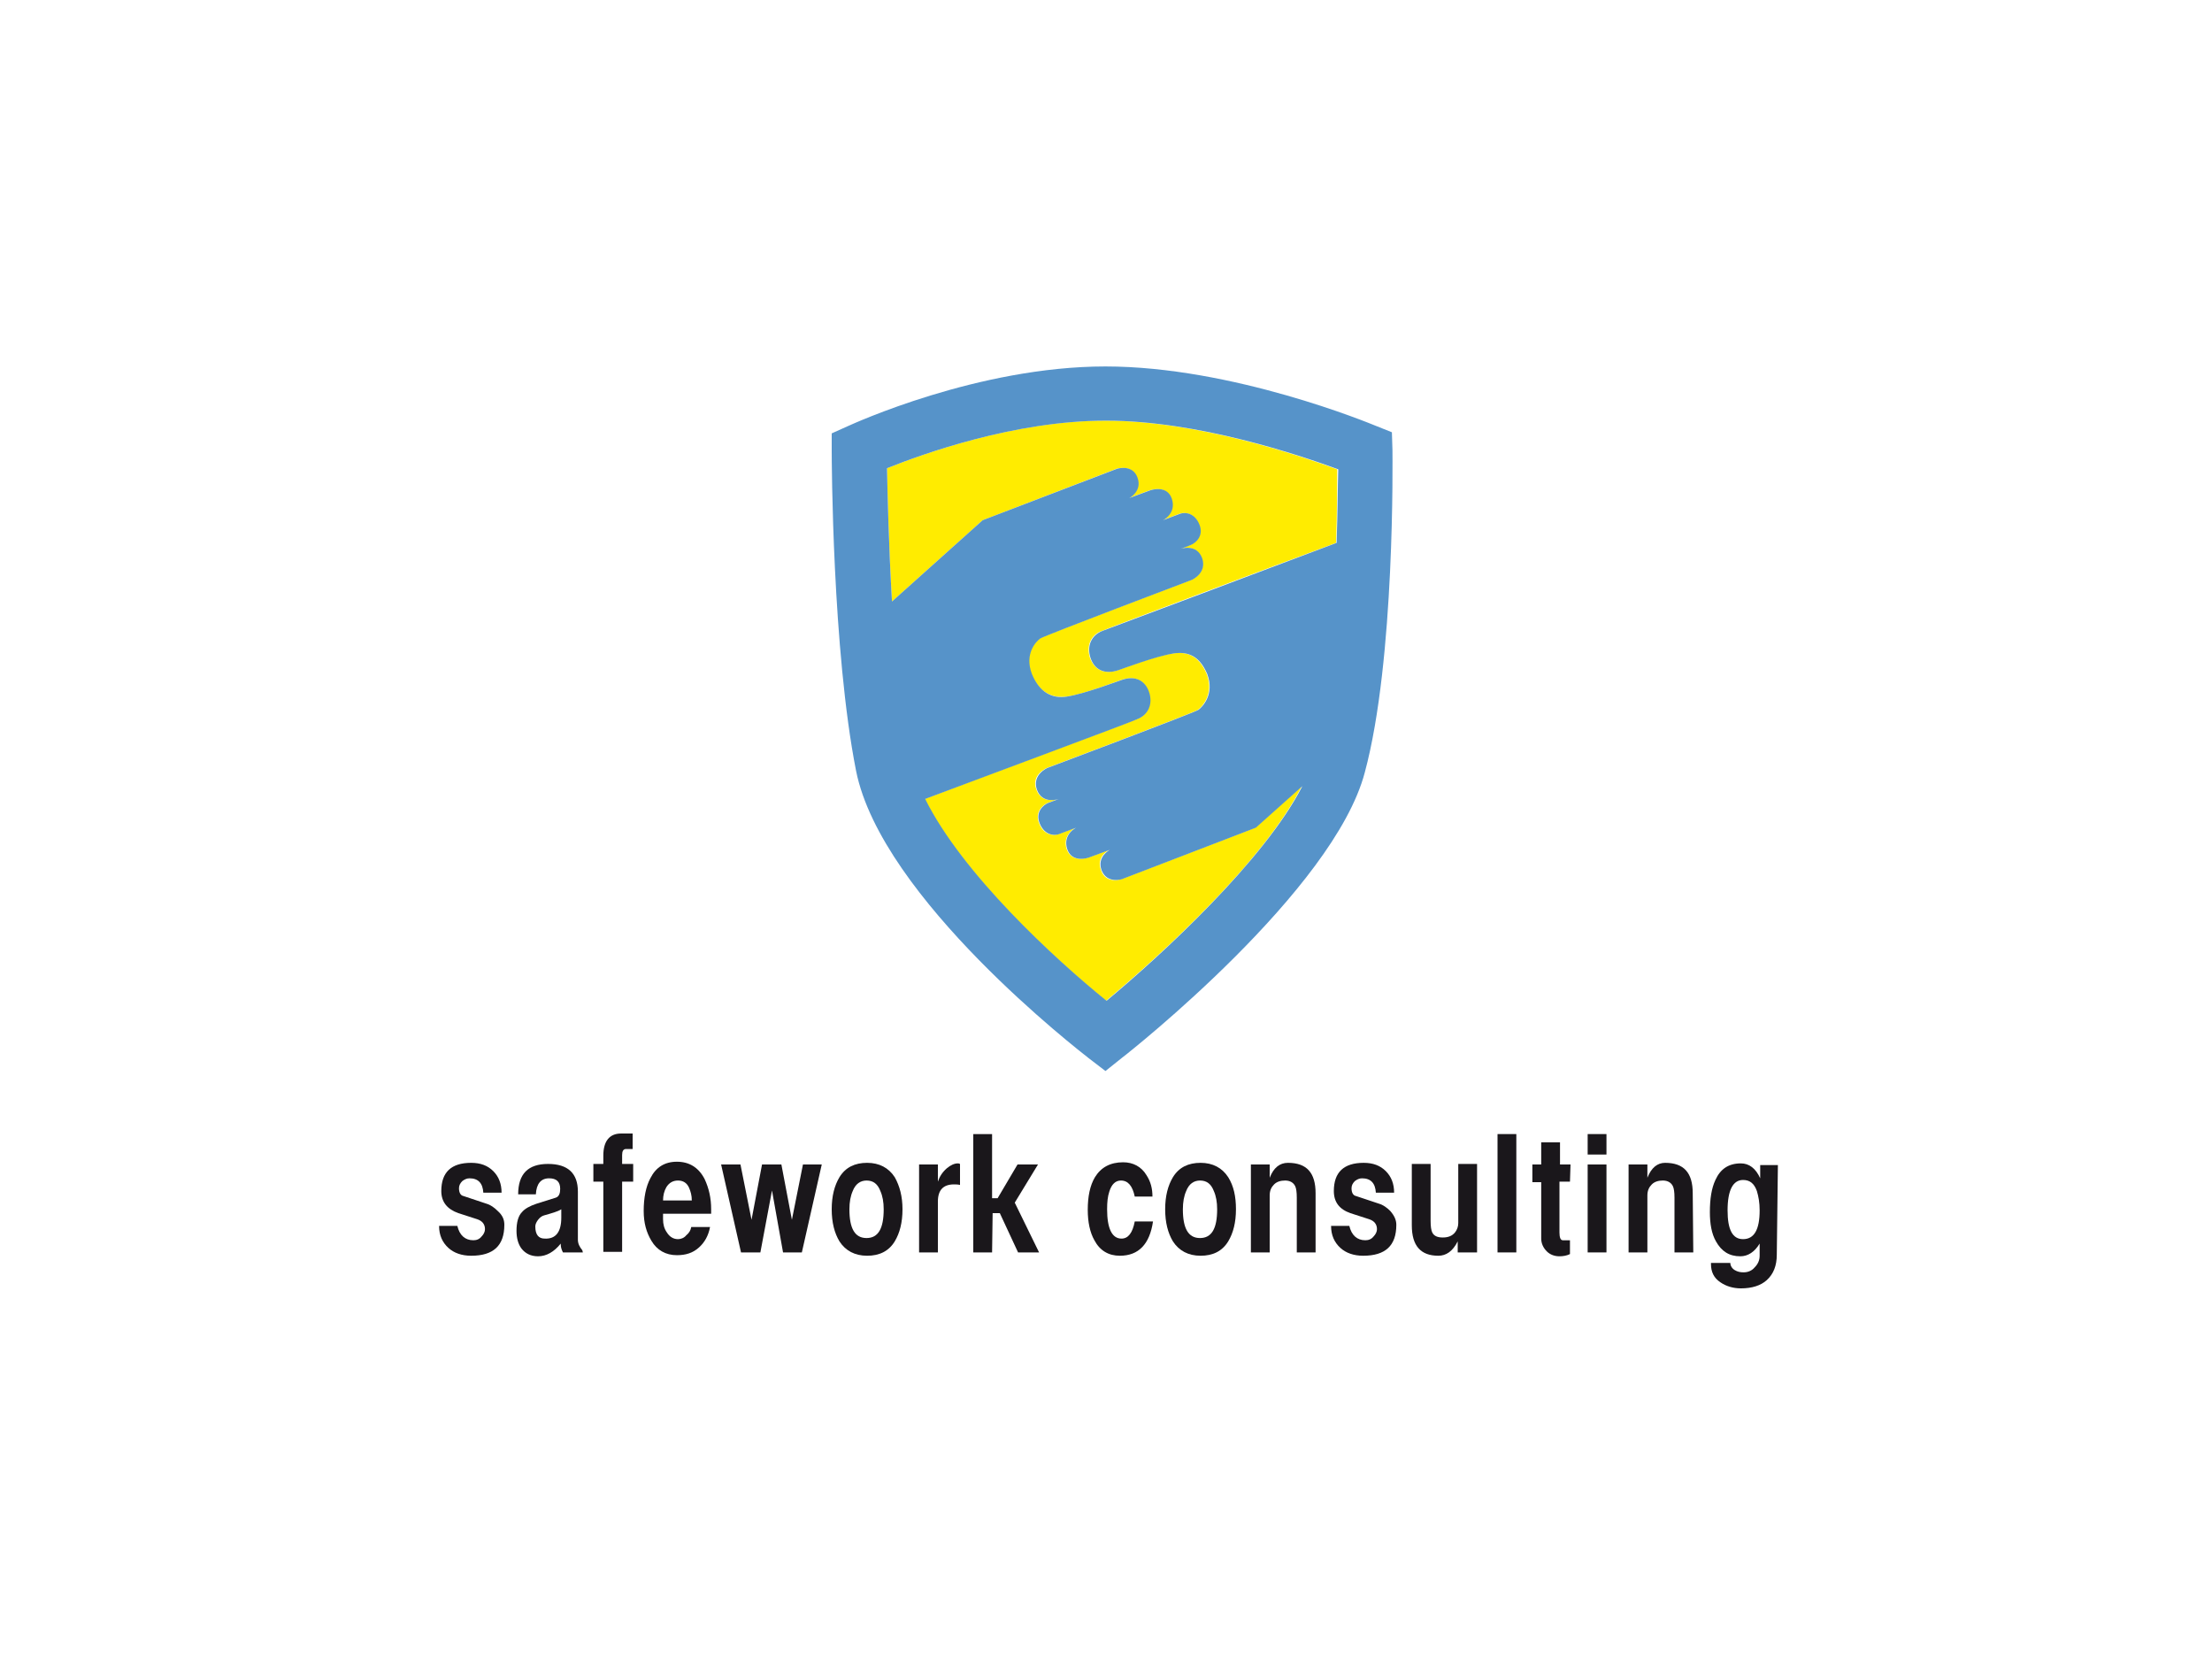 <?xml version="1.0" encoding="utf-8"?>
<svg xmlns="http://www.w3.org/2000/svg" xmlns:xlink="http://www.w3.org/1999/xlink" version="1.1" id="Ebene_1" x="0px" y="0px" viewBox="0 0 400 300" style="enable-background:new 0 0 400 300;" xml:space="preserve" width="805" height="604">
<style type="text/css">
	.st0{fill:#1A171B;}
	.st1{fill:#FFEC00;}
	.st2{fill:#5693C9;}
</style>
<g>
	<path class="st0" d="M91.2,221.4c0,3.8-2,5.6-6,5.6c-1.7,0-3.1-0.5-4.1-1.4c-1.1-1-1.7-2.3-1.7-4h3.3c0.4,1.7,1.4,2.6,2.9,2.6   c0.6,0,1.1-0.2,1.5-0.7c0.4-0.4,0.6-0.9,0.6-1.3c0-0.9-0.5-1.5-1.4-1.8l-3.4-1.1c-2-0.7-3.1-2-3.1-4c0-3.4,1.8-5.1,5.4-5.1   c1.7,0,3,0.5,4,1.5c1,1,1.5,2.3,1.5,3.9h-3.3c-0.1-1.7-0.9-2.6-2.5-2.6c-0.5,0-0.9,0.2-1.3,0.5c-0.4,0.4-0.6,0.8-0.6,1.3   c0,0.8,0.3,1.3,0.8,1.4l4.2,1.4c0.7,0.2,1.4,0.7,2,1.3C90.9,219.7,91.2,220.5,91.2,221.4z"/>
	<path class="st0" d="M105.4,226.4h-3.6c-0.2-0.4-0.4-0.9-0.4-1.4v-0.2c-1.2,1.5-2.6,2.3-4.1,2.3c-1.3,0-2.3-0.5-3-1.4   c-0.6-0.8-0.9-1.9-0.9-3.2c0-1.5,0.3-2.7,1-3.4c0.5-0.6,1.4-1.1,2.6-1.5l3.5-1.1c0.6-0.2,0.8-0.8,0.8-1.6c0-1.3-0.7-1.9-2-1.9   c-1.5,0-2.3,1-2.4,2.9h-3.2c0-3.7,1.8-5.5,5.4-5.5c3.6,0,5.4,1.7,5.4,5v8.7c0,0.7,0.3,1.3,0.8,1.9L105.4,226.4L105.4,226.4z    M101.5,220.1v-1.5c-0.6,0.4-1.7,0.7-3.1,1.1c-0.4,0.1-0.8,0.4-1.1,0.8c-0.3,0.4-0.5,0.8-0.5,1.2c0,1.5,0.6,2.2,1.7,2.2   C100.5,224,101.5,222.7,101.5,220.1z"/>
	<path class="st0" d="M114.5,213.6h-2v12.7h-3.4v-12.7h-1.8v-3.2h1.8v-1.5c0-2.6,1.1-4,3.2-4h2.1v2.8h-1.2c-0.5,0-0.7,0.4-0.7,1.1   v1.6h2L114.5,213.6L114.5,213.6z"/>
	<path class="st0" d="M128.6,218.6c0,0.1,0,0.2,0,0.4c0,0.2,0,0.3,0,0.4h-8.7v1c0,0.9,0.2,1.7,0.7,2.4c0.5,0.8,1.2,1.2,2,1.2   c0.5,0,1.1-0.2,1.5-0.7c0.5-0.4,0.8-0.9,0.9-1.5h3.4c-0.3,1.6-1,2.8-2,3.7c-1.1,1-2.4,1.4-4,1.4c-2,0-3.6-0.9-4.6-2.6   c-0.9-1.5-1.4-3.2-1.4-5.4c0-2.4,0.4-4.4,1.2-5.9c1-2,2.6-3,4.8-3c2.2,0,3.9,1,5,3.1C128.2,214.8,128.6,216.6,128.6,218.6z    M125.1,217c0-0.9-0.2-1.6-0.5-2.3c-0.4-0.9-1.1-1.3-2-1.3c-0.9,0-1.6,0.4-2.1,1.2c-0.4,0.7-0.6,1.5-0.6,2.4L125.1,217L125.1,217z"/>
	<path class="st0" d="M148.6,210.5l-3.6,15.9h-3.4l-2-11.2l-2.1,11.2h-3.5l-3.6-15.9h3.5l2,10l1.9-10h3.5l1.9,10l2-10H148.6z"/>
	<path class="st0" d="M163.2,218.6c0,2.4-0.5,4.3-1.4,5.8c-1.1,1.8-2.8,2.6-5,2.6c-2.2,0-3.9-0.9-5-2.6c-0.9-1.5-1.4-3.4-1.4-5.8   c0-2.4,0.5-4.3,1.4-5.8c1.1-1.8,2.8-2.6,5-2.6c2.2,0,3.9,0.9,5,2.6C162.7,214.4,163.2,216.3,163.2,218.6z M159.8,218.6   c0-1.3-0.2-2.4-0.6-3.3c-0.5-1.3-1.3-1.9-2.5-1.9c-1.1,0-2,0.6-2.5,1.9c-0.4,0.9-0.6,2-0.6,3.3c0,3.5,1,5.2,3.1,5.2   C158.8,223.8,159.8,222.1,159.8,218.6z"/>
	<path class="st0" d="M173.6,214.2c-0.4-0.1-0.7-0.1-1.1-0.1c-1.9,0-2.9,1-2.9,3.1v9.2h-3.4v-15.9h3.4v3.1c0.3-0.9,0.8-1.7,1.6-2.4   c0.7-0.6,1.4-0.9,2-0.9c0.1,0,0.2,0,0.4,0.1L173.6,214.2L173.6,214.2z"/>
	<path class="st0" d="M179.4,226.4h-3.4V205h3.4v11.6h1l3.6-6.1h3.7l-4.2,6.9l4.4,9h-3.8l-3.3-7.1h-1.3L179.4,226.4L179.4,226.4z"/>
	<path class="st0" d="M208.5,220.8c-0.6,4.1-2.6,6.2-6,6.2c-2,0-3.6-0.9-4.6-2.8c-0.8-1.4-1.2-3.3-1.2-5.5c0-2.4,0.4-4.4,1.3-5.9   c1.1-1.8,2.8-2.7,5.1-2.7c1.8,0,3.3,0.8,4.2,2.3c0.8,1.2,1.1,2.5,1.1,3.9h-3.2c-0.4-1.9-1.2-2.9-2.5-2.9c-1,0-1.7,0.7-2.1,2   c-0.3,0.9-0.4,1.9-0.4,3.2c0,3.5,0.9,5.3,2.6,5.3c1.2,0,2-1,2.4-3.1L208.5,220.8L208.5,220.8z"/>
	<path class="st0" d="M223.5,218.6c0,2.4-0.5,4.3-1.4,5.8c-1.1,1.8-2.8,2.6-5,2.6c-2.2,0-3.9-0.9-5-2.6c-0.9-1.5-1.4-3.4-1.4-5.8   c0-2.4,0.5-4.3,1.4-5.8c1.1-1.8,2.8-2.6,5-2.6c2.2,0,3.9,0.9,5,2.6C223.1,214.4,223.5,216.3,223.5,218.6z M220.1,218.6   c0-1.3-0.2-2.4-0.6-3.3c-0.5-1.3-1.3-1.9-2.5-1.9c-1.1,0-2,0.6-2.5,1.9c-0.4,0.9-0.6,2-0.6,3.3c0,3.5,1,5.2,3.1,5.2   C219.1,223.8,220.1,222.1,220.1,218.6z"/>
	<path class="st0" d="M237.9,226.4h-3.4v-9.9c0-1-0.1-1.7-0.3-2.1c-0.3-0.6-0.9-1-1.8-1c-0.8,0-1.5,0.2-2,0.7   c-0.5,0.5-0.8,1.1-0.8,2v10.3h-3.4v-15.9h3.4v2.4c0.7-1.8,1.8-2.7,3.3-2.7c3.4,0,5,1.8,5,5.5V226.4z"/>
	<path class="st0" d="M252.5,221.4c0,3.8-2,5.6-6,5.6c-1.7,0-3.1-0.5-4.1-1.4c-1.1-1-1.7-2.3-1.7-4h3.3c0.4,1.7,1.4,2.6,2.9,2.6   c0.6,0,1.1-0.2,1.5-0.7c0.4-0.4,0.6-0.9,0.6-1.3c0-0.9-0.5-1.5-1.4-1.8l-3.4-1.1c-2-0.7-3-2-3-4c0-3.4,1.8-5.1,5.4-5.1   c1.7,0,3,0.5,4,1.5c1,1,1.5,2.3,1.5,3.9h-3.3c-0.1-1.7-0.9-2.6-2.5-2.6c-0.5,0-0.9,0.2-1.3,0.5c-0.4,0.4-0.6,0.8-0.6,1.3   c0,0.8,0.3,1.3,0.8,1.4l4.2,1.4c0.7,0.2,1.4,0.7,2,1.3C252.1,219.7,252.5,220.5,252.5,221.4z"/>
	<path class="st0" d="M267,226.4h-3.4v-2c-0.9,1.8-2.1,2.6-3.5,2.6c-3.2,0-4.8-1.8-4.8-5.5v-11.1h3.4v10.3c0,1,0.1,1.7,0.3,2.1   c0.3,0.6,0.9,0.9,1.9,0.9c1,0,1.7-0.3,2.2-0.9c0.4-0.5,0.6-1.1,0.6-1.7v-10.7h3.4V226.4z"/>
	<path class="st0" d="M274.2,226.4h-3.4V205h3.4V226.4z"/>
	<path class="st0" d="M283.9,213.6h-1.9v9.2c0,0.9,0.2,1.4,0.6,1.4h1.3v2.5c-0.6,0.3-1.3,0.4-1.9,0.4c-0.9,0-1.7-0.3-2.3-0.9   c-0.6-0.6-1-1.4-1-2.3v-10.2h-1.6v-3.2h1.6v-4h3.4v4h1.9L283.9,213.6L283.9,213.6z"/>
	<path class="st0" d="M290.5,208.7h-3.4V205h3.4V208.7z M290.5,226.4h-3.4v-15.9h3.4V226.4z"/>
	<path class="st0" d="M306.2,226.4h-3.4v-9.9c0-1-0.1-1.7-0.3-2.1c-0.3-0.6-0.9-1-1.8-1c-0.8,0-1.5,0.2-2,0.7   c-0.5,0.5-0.8,1.1-0.8,2v10.3h-3.4v-15.9h3.4v2.4c0.7-1.8,1.8-2.7,3.2-2.7c3.4,0,5,1.8,5,5.5L306.2,226.4L306.2,226.4z"/>
	<path class="st0" d="M321.3,226.8c0,2-0.6,3.5-1.8,4.6c-1.1,1-2.7,1.5-4.7,1.5c-1.4,0-2.7-0.4-3.7-1.1c-1.2-0.8-1.7-1.9-1.7-3.3   v-0.2h3.5v0c0,0.5,0.3,1,0.8,1.3c0.5,0.3,1,0.4,1.6,0.4c0.8,0,1.5-0.3,2-0.9c0.6-0.6,0.9-1.3,0.9-2.1v-2.2   c-0.9,1.5-2.1,2.3-3.5,2.3c-2,0-3.4-0.9-4.4-2.7c-0.8-1.4-1.1-3.2-1.1-5.3c0-2.4,0.3-4.3,1-5.8c0.9-2,2.4-3,4.6-3   c1.5,0,2.7,0.9,3.5,2.7v-2.4h3.2L321.3,226.8L321.3,226.8z M318.2,218.8c0-1.4-0.2-2.5-0.5-3.5c-0.5-1.4-1.3-2-2.5-2   c-1.8,0-2.8,1.8-2.8,5.5c0,3.5,0.9,5.2,2.8,5.2C317.2,224,318.2,222.3,318.2,218.8z"/>
</g>
<g>
	<path class="st1" d="M160.4,84.6c0.1,4.7,0.3,13.9,0.9,24.1L177.7,94l24.2-9.3c0,0,2.8-0.9,3.7,1.6s-1.5,3.7-1.5,3.7l3.8-1.4   c0,0,3-1.1,3.9,1.5c0.9,2.6-1.6,3.9-1.6,3.9s2.7-1,3.2-1.2c0.9-0.3,2.6-0.1,3.4,2c0.8,2-0.6,3.3-1.6,3.7c-0.5,0.2-1.9,0.7-1.9,0.7   s3-1.1,4,1.7c1,2.7-1.9,3.9-1.9,3.9s-26.7,10.1-27.4,10.6c-0.7,0.5-2.9,2.8-1.5,6.4c1.4,3.3,3.7,4.4,6.3,4.1c3.1-0.4,9-2.7,9.9-3   c2.6-0.9,4.3,0.1,5,2.2c0.7,2.1-0.1,4.2-2.2,4.9c-1.1,0.5-28.3,10.6-38.3,14.4c6.7,13.5,23.4,28.9,32.8,36.5   c10.1-8.4,28.7-25.5,35.4-38.8l-8.4,7.5l-24.2,9.3c0,0-2.8,1-3.7-1.6c-1-2.5,1.5-3.7,1.5-3.7l-3.8,1.4c0,0-3,1.1-3.9-1.5   c-0.9-2.6,1.6-3.9,1.6-3.9s-2.7,1-3.2,1.2c-0.9,0.3-2.6,0.1-3.4-2c-0.8-2,0.6-3.3,1.6-3.7c0.5-0.2,1.9-0.7,1.9-0.7s-3,1.1-4-1.7   c-1-2.7,1.9-3.9,1.9-3.9s26.6-10,27.3-10.5c0.7-0.5,3-2.8,1.6-6.5c-1.4-3.3-3.5-4.1-6.1-3.7c-3.1,0.4-9,2.7-9.9,3   c-2.6,0.9-4.3-0.1-5.1-2.2c-0.7-2.1,0.1-4.2,2.2-4.9c1.1-0.5,31.5-11.9,42.3-15.9c0.2-5.6,0.2-10.4,0.2-13.3   c-7.1-2.6-25.4-8.8-42-8.8C183.5,76,166.9,82,160.4,84.6z"/>
	<path class="st2" d="M251.8,81.3l-0.1-3.2l-3-1.2c-1-0.4-25.8-10.7-48.8-10.7c-23.1,0-45.7,10.4-46.6,10.8l-2.9,1.3v3.2   c0,1.5,0.1,36,4.4,57.8c4.6,23.1,40.6,50.8,42.1,52l3,2.3l3-2.4c1.6-1.2,38.3-30.3,43.9-51.6C252.3,119.2,251.8,82.8,251.8,81.3z    M241.7,98.1c-10.8,4.1-41.2,15.5-42.3,15.9c-2.1,0.8-2.9,2.8-2.2,4.9c0.7,2.1,2.5,3.1,5.1,2.2c0.9-0.3,6.7-2.5,9.9-3   c2.6-0.4,4.7,0.4,6.1,3.7c1.4,3.7-0.9,6-1.6,6.5c-0.7,0.5-27.3,10.5-27.3,10.5s-2.8,1.2-1.9,3.9c1,2.8,4,1.7,4,1.7   s-1.4,0.5-1.9,0.7c-1,0.4-2.4,1.7-1.6,3.7c0.8,2,2.4,2.3,3.4,2c0.5-0.2,3.2-1.2,3.2-1.2s-2.5,1.2-1.6,3.9c0.9,2.6,3.9,1.5,3.9,1.5   l3.8-1.4c0,0-2.4,1.2-1.5,3.7c1,2.5,3.7,1.6,3.7,1.6l24.2-9.3l8.4-7.5c-6.8,13.3-25.3,30.4-35.4,38.8c-9.4-7.6-26.1-23-32.8-36.5   c10.1-3.8,37.3-13.9,38.3-14.4c2.1-0.8,2.9-2.8,2.2-4.9c-0.7-2.1-2.5-3.1-5-2.2c-0.9,0.3-6.7,2.5-9.9,3c-2.6,0.4-4.9-0.7-6.3-4.1   c-1.4-3.7,0.8-5.9,1.5-6.4c0.7-0.5,27.4-10.6,27.4-10.6s2.8-1.2,1.9-3.9c-1-2.8-4-1.7-4-1.7s1.5-0.5,1.9-0.7c1-0.4,2.4-1.7,1.6-3.7   c-0.8-2-2.4-2.3-3.4-2c-0.5,0.2-3.2,1.2-3.2,1.2s2.5-1.2,1.6-3.9c-0.9-2.6-3.9-1.5-3.9-1.5l-3.8,1.4c0,0,2.4-1.2,1.5-3.7   s-3.7-1.6-3.7-1.6L177.7,94l-16.4,14.7c-0.6-10.2-0.8-19.4-0.9-24.1C166.9,82,183.5,76,200,76c16.6,0,34.9,6.2,42,8.8   C241.9,87.7,241.9,92.5,241.7,98.1z"/>
</g>
</svg>
